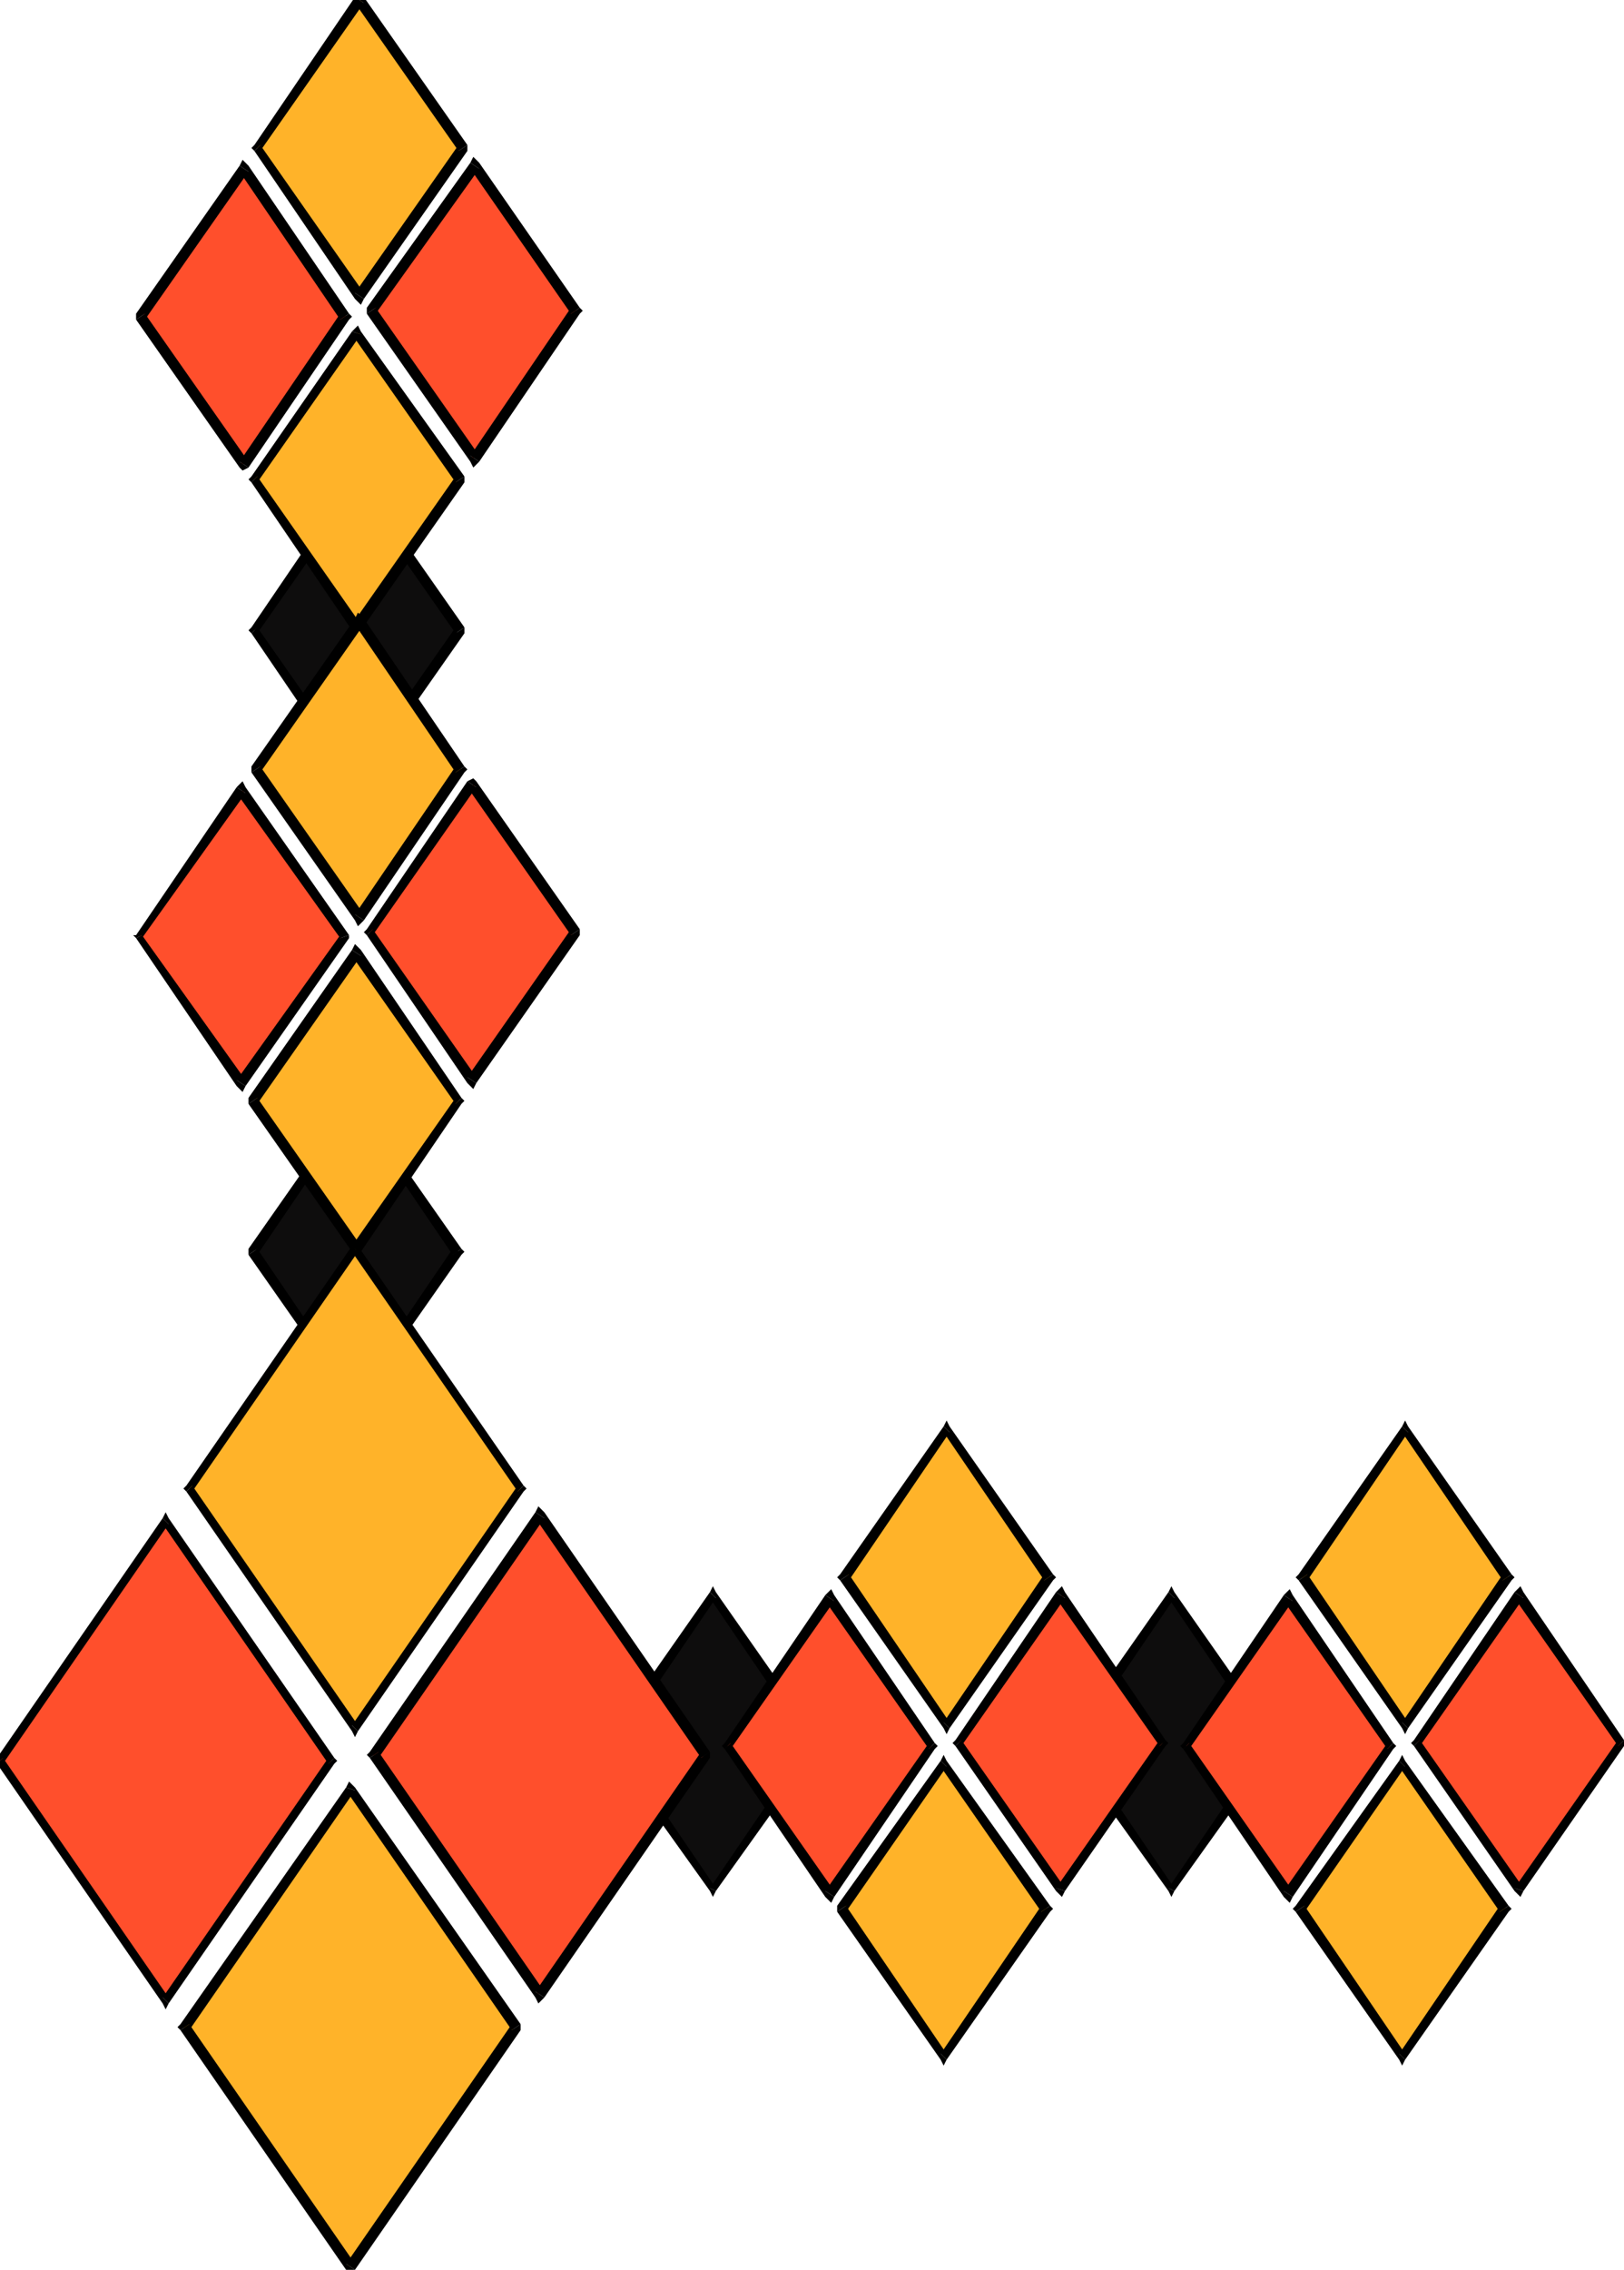 <?xml version="1.0" encoding="UTF-8" standalone="no"?>
<svg
   xmlns:dc="http://purl.org/dc/elements/1.1/"
   xmlns:cc="http://creativecommons.org/ns#"
   xmlns:rdf="http://www.w3.org/1999/02/22-rdf-syntax-ns#"
   xmlns:svg="http://www.w3.org/2000/svg"
   xmlns="http://www.w3.org/2000/svg"
   xmlns:sodipodi="http://sodipodi.sourceforge.net/DTD/sodipodi-0.dtd"
   xmlns:inkscape="http://www.inkscape.org/namespaces/inkscape"
   version="1.0"
   width="145.256mm"
   height="202.935mm"
   id="svg245"
   sodipodi:docname="CRNRC064.WMF">
  <sodipodi:namedview
     pagecolor="#ffffff"
     bordercolor="#666666"
     borderopacity="1"
     objecttolerance="10"
     gridtolerance="10"
     guidetolerance="10"
     inkscape:pageopacity="0"
     inkscape:pageshadow="2"
     inkscape:window-width="640"
     inkscape:window-height="480"
     id="namedview247" />
  <defs
     id="defs3">
    <pattern
       id="WMFhbasepattern"
       patternUnits="userSpaceOnUse"
       width="6"
       height="6"
       x="0"
       y="0" />
  </defs>
  <path
     style="fill:#0e0d0d;fill-rule:evenodd;fill-opacity:1;stroke:none;"
     d="  M 241,539   L 206,589   L 241,638   L 276,589   L 241,539  z "
     id="path5" />
  <path
     style="fill:#000000;fill-rule:nonzero;fill-opacity:1;stroke:none;"
     d="  M 208,588   L 208,590   L 242,540   L 240,538   L 205,588   L 205,590   L 205,588   L 204,589   L 205,590  z "
     id="path7" />
  <path
     style="fill:#000000;fill-rule:nonzero;fill-opacity:1;stroke:none;"
     d="  M 240,638   L 242,638   L 208,588   L 205,590   L 240,639   L 242,639   L 240,639   L 241,641   L 242,639  z "
     id="path9" />
  <path
     style="fill:#000000;fill-rule:nonzero;fill-opacity:1;stroke:none;"
     d="  M 274,590   L 274,588   L 240,638   L 242,639   L 277,590   L 277,588   L 277,590   L 278,589   L 277,588  z "
     id="path11" />
  <path
     style="fill:#000000;fill-rule:nonzero;fill-opacity:1;stroke:none;"
     d="  M 242,540   L 240,540   L 274,590   L 277,588   L 242,538   L 240,538   L 242,538   L 241,536   L 240,538  z "
     id="path13" />
  <path
     style="fill:#0e0d0d;fill-rule:evenodd;fill-opacity:1;stroke:none;"
     d="  M 120,373   L 86,423   L 120,473   L 155,423   L 120,373  z "
     id="path15" />
  <path
     style="fill:#000000;fill-rule:nonzero;fill-opacity:1;stroke:none;"
     d="  M 87,422   L 87,424   L 121,374   L 119,372   L 84,422   L 84,424   L 84,422   L 84,423   L 84,424  z "
     id="path17" />
  <path
     style="fill:#000000;fill-rule:nonzero;fill-opacity:1;stroke:none;"
     d="  M 119,472   L 121,472   L 87,422   L 84,424   L 119,474   L 121,474   L 119,474   L 120,476   L 121,474  z "
     id="path19" />
  <path
     style="fill:#000000;fill-rule:nonzero;fill-opacity:1;stroke:none;"
     d="  M 153,424   L 153,422   L 119,472   L 121,474   L 156,424   L 156,422   L 156,424   L 157,423   L 156,422  z "
     id="path21" />
  <path
     style="fill:#000000;fill-rule:nonzero;fill-opacity:1;stroke:none;"
     d="  M 121,374   L 119,374   L 153,424   L 156,422   L 121,372   L 119,372   L 121,372   L 120,370   L 119,372  z "
     id="path23" />
  <path
     style="fill:#0e0d0d;fill-rule:evenodd;fill-opacity:1;stroke:none;"
     d="  M 121,163   L 86,213   L 121,263   L 155,213   L 121,163  z "
     id="path25" />
  <path
     style="fill:#000000;fill-rule:nonzero;fill-opacity:1;stroke:none;"
     d="  M 87,212   L 87,214   L 122,164   L 119,162   L 85,212   L 85,214   L 85,212   L 84,213   L 85,214  z "
     id="path27" />
  <path
     style="fill:#000000;fill-rule:nonzero;fill-opacity:1;stroke:none;"
     d="  M 119,262   L 122,262   L 87,212   L 85,214   L 119,264   L 122,264   L 119,264   L 121,266   L 122,264  z "
     id="path29" />
  <path
     style="fill:#000000;fill-rule:nonzero;fill-opacity:1;stroke:none;"
     d="  M 154,214   L 154,212   L 119,262   L 122,264   L 157,214   L 157,212   L 157,214   L 157,213   L 157,212  z "
     id="path31" />
  <path
     style="fill:#000000;fill-rule:nonzero;fill-opacity:1;stroke:none;"
     d="  M 122,164   L 119,164   L 154,214   L 157,212   L 122,162   L 119,162   L 122,162   L 121,161   L 119,162  z "
     id="path33" />
  <path
     style="fill:#0e0d0d;fill-rule:evenodd;fill-opacity:1;stroke:none;"
     d="  M 396,539   L 361,589   L 396,638   L 431,589   L 396,539  z "
     id="path35" />
  <path
     style="fill:#000000;fill-rule:nonzero;fill-opacity:1;stroke:none;"
     d="  M 363,588   L 363,590   L 397,540   L 395,538   L 360,588   L 360,590   L 360,588   L 359,589   L 360,590  z "
     id="path37" />
  <path
     style="fill:#000000;fill-rule:nonzero;fill-opacity:1;stroke:none;"
     d="  M 395,638   L 397,638   L 363,588   L 360,590   L 395,639   L 397,639   L 395,639   L 396,641   L 397,639  z "
     id="path39" />
  <path
     style="fill:#000000;fill-rule:nonzero;fill-opacity:1;stroke:none;"
     d="  M 429,590   L 429,588   L 395,638   L 397,639   L 432,590   L 432,588   L 432,590   L 433,589   L 432,588  z "
     id="path41" />
  <path
     style="fill:#000000;fill-rule:nonzero;fill-opacity:1;stroke:none;"
     d="  M 397,540   L 395,540   L 429,590   L 432,588   L 397,538   L 395,538   L 397,538   L 396,536   L 395,538  z "
     id="path43" />
  <path
     style="fill:#ffb329;fill-rule:evenodd;fill-opacity:1;stroke:none;"
     d="  M 118,605   L 62,685   L 118,766   L 174,685   L 118,605  z "
     id="path45" />
  <path
     style="fill:#000000;fill-rule:nonzero;fill-opacity:1;stroke:none;"
     d="  M 64,684   L 64,686   L 120,605   L 117,604   L 61,684   L 61,686   L 61,684   L 60,685   L 61,686  z "
     id="path47" />
  <path
     style="fill:#000000;fill-rule:nonzero;fill-opacity:1;stroke:none;"
     d="  M 117,765   L 120,765   L 64,684   L 61,686   L 117,767   L 120,767   L 117,767   L 118,769   L 120,767  z "
     id="path49" />
  <path
     style="fill:#000000;fill-rule:nonzero;fill-opacity:1;stroke:none;"
     d="  M 173,686   L 173,684   L 117,765   L 120,767   L 176,686   L 176,684   L 176,686   L 176,685   L 176,684  z "
     id="path51" />
  <path
     style="fill:#000000;fill-rule:nonzero;fill-opacity:1;stroke:none;"
     d="  M 120,605   L 117,605   L 173,686   L 176,684   L 120,604   L 117,604   L 120,604   L 118,602   L 117,604  z "
     id="path53" />
  <path
     style="fill:#ffb329;fill-rule:evenodd;fill-opacity:1;stroke:none;"
     d="  M 319,596   L 285,645   L 319,695   L 354,645   L 319,596  z "
     id="path55" />
  <path
     style="fill:#000000;fill-rule:nonzero;fill-opacity:1;stroke:none;"
     d="  M 286,644   L 286,646   L 320,597   L 318,595   L 283,644   L 283,646   L 283,644   L 283,645   L 283,646  z "
     id="path57" />
  <path
     style="fill:#000000;fill-rule:nonzero;fill-opacity:1;stroke:none;"
     d="  M 318,694   L 320,694   L 286,644   L 283,646   L 318,696   L 320,696   L 318,696   L 319,698   L 320,696  z "
     id="path59" />
  <path
     style="fill:#000000;fill-rule:nonzero;fill-opacity:1;stroke:none;"
     d="  M 352,646   L 352,644   L 318,694   L 320,696   L 355,646   L 355,644   L 355,646   L 356,645   L 355,644  z "
     id="path61" />
  <path
     style="fill:#000000;fill-rule:nonzero;fill-opacity:1;stroke:none;"
     d="  M 320,597   L 318,597   L 352,646   L 355,644   L 320,595   L 318,595   L 320,595   L 319,593   L 318,595  z "
     id="path63" />
  <path
     style="fill:#ffb329;fill-rule:evenodd;fill-opacity:1;stroke:none;"
     d="  M 474,596   L 440,645   L 474,695   L 509,645   L 474,596  z "
     id="path65" />
  <path
     style="fill:#000000;fill-rule:nonzero;fill-opacity:1;stroke:none;"
     d="  M 441,644   L 441,646   L 475,597   L 473,595   L 438,644   L 438,646   L 438,644   L 437,645   L 438,646  z "
     id="path67" />
  <path
     style="fill:#000000;fill-rule:nonzero;fill-opacity:1;stroke:none;"
     d="  M 473,694   L 475,694   L 441,644   L 438,646   L 473,696   L 475,696   L 473,696   L 474,698   L 475,696  z "
     id="path69" />
  <path
     style="fill:#000000;fill-rule:nonzero;fill-opacity:1;stroke:none;"
     d="  M 507,646   L 507,644   L 473,694   L 475,696   L 510,646   L 510,644   L 510,646   L 511,645   L 510,644  z "
     id="path71" />
  <path
     style="fill:#000000;fill-rule:nonzero;fill-opacity:1;stroke:none;"
     d="  M 475,597   L 473,597   L 507,646   L 510,644   L 475,595   L 473,595   L 475,595   L 474,593   L 473,595  z "
     id="path73" />
  <path
     style="fill:#ffb329;fill-rule:evenodd;fill-opacity:1;stroke:none;"
     d="  M 120,322   L 86,372   L 120,422   L 155,372   L 120,322  z "
     id="path75" />
  <path
     style="fill:#000000;fill-rule:nonzero;fill-opacity:1;stroke:none;"
     d="  M 87,371   L 87,373   L 122,323   L 119,321   L 84,371   L 84,373   L 84,371   L 84,372   L 84,373  z "
     id="path77" />
  <path
     style="fill:#000000;fill-rule:nonzero;fill-opacity:1;stroke:none;"
     d="  M 119,421   L 122,421   L 87,371   L 84,373   L 119,423   L 122,423   L 119,423   L 120,425   L 122,423  z "
     id="path79" />
  <path
     style="fill:#000000;fill-rule:nonzero;fill-opacity:1;stroke:none;"
     d="  M 154,373   L 154,371   L 119,421   L 122,423   L 156,373   L 156,371   L 156,373   L 157,372   L 156,371  z "
     id="path81" />
  <path
     style="fill:#000000;fill-rule:nonzero;fill-opacity:1;stroke:none;"
     d="  M 122,323   L 119,323   L 154,373   L 156,371   L 122,321   L 119,321   L 122,321   L 120,319   L 119,321  z "
     id="path83" />
  <path
     style="fill:#ffb329;fill-rule:evenodd;fill-opacity:1;stroke:none;"
     d="  M 121,112   L 86,162   L 121,212   L 155,162   L 121,112  z "
     id="path85" />
  <path
     style="fill:#000000;fill-rule:nonzero;fill-opacity:1;stroke:none;"
     d="  M 87,161   L 87,163   L 122,113   L 119,112   L 85,161   L 85,163   L 85,161   L 84,162   L 85,163  z "
     id="path87" />
  <path
     style="fill:#000000;fill-rule:nonzero;fill-opacity:1;stroke:none;"
     d="  M 119,211   L 122,211   L 87,161   L 85,163   L 119,213   L 122,213   L 119,213   L 121,215   L 122,213  z "
     id="path89" />
  <path
     style="fill:#000000;fill-rule:nonzero;fill-opacity:1;stroke:none;"
     d="  M 154,163   L 154,161   L 119,211   L 122,213   L 157,163   L 157,161   L 157,163   L 157,162   L 157,161  z "
     id="path91" />
  <path
     style="fill:#000000;fill-rule:nonzero;fill-opacity:1;stroke:none;"
     d="  M 122,113   L 119,113   L 154,163   L 157,161   L 122,112   L 119,112   L 122,112   L 121,110   L 119,112  z "
     id="path93" />
  <path
     style="fill:#ff4f2c;fill-rule:evenodd;fill-opacity:1;stroke:none;"
     d="  M 56,514   L 0,595   L 56,676   L 112,595   L 56,514  z "
     id="path95" />
  <path
     style="fill:#000000;fill-rule:nonzero;fill-opacity:1;stroke:none;"
     d="  M 1,594   L 1,596   L 57,515   L 55,513   L -1,594   L -1,596   L -1,594   L -2,595   L -1,596  z "
     id="path97" />
  <path
     style="fill:#000000;fill-rule:nonzero;fill-opacity:1;stroke:none;"
     d="  M 55,675   L 57,675   L 1,594   L -1,596   L 55,677   L 57,677   L 55,677   L 56,679   L 57,677  z "
     id="path99" />
  <path
     style="fill:#000000;fill-rule:nonzero;fill-opacity:1;stroke:none;"
     d="  M 111,596   L 111,594   L 55,675   L 57,677   L 113,596   L 113,594   L 113,596   L 114,595   L 113,594  z "
     id="path101" />
  <path
     style="fill:#000000;fill-rule:nonzero;fill-opacity:1;stroke:none;"
     d="  M 57,515   L 55,515   L 111,596   L 113,594   L 57,513   L 55,513   L 57,513   L 56,511   L 55,513  z "
     id="path103" />
  <path
     style="fill:#ff4f2c;fill-rule:evenodd;fill-opacity:1;stroke:none;"
     d="  M 281,540   L 246,590   L 281,640   L 315,590   L 281,540  z "
     id="path105" />
  <path
     style="fill:#000000;fill-rule:nonzero;fill-opacity:1;stroke:none;"
     d="  M 247,589   L 247,591   L 282,541   L 279,539   L 245,589   L 245,591   L 245,589   L 244,590   L 245,591  z "
     id="path107" />
  <path
     style="fill:#000000;fill-rule:nonzero;fill-opacity:1;stroke:none;"
     d="  M 279,639   L 282,639   L 247,589   L 245,591   L 279,641   L 282,641   L 279,641   L 281,643   L 282,641  z "
     id="path109" />
  <path
     style="fill:#000000;fill-rule:nonzero;fill-opacity:1;stroke:none;"
     d="  M 314,591   L 314,589   L 279,639   L 282,641   L 316,591   L 316,589   L 316,591   L 317,590   L 316,589  z "
     id="path111" />
  <path
     style="fill:#000000;fill-rule:nonzero;fill-opacity:1;stroke:none;"
     d="  M 282,541   L 279,541   L 314,591   L 316,589   L 282,539   L 279,539   L 282,539   L 281,537   L 279,539  z "
     id="path113" />
  <path
     style="fill:#ff4f2c;fill-rule:evenodd;fill-opacity:1;stroke:none;"
     d="  M 436,540   L 401,590   L 436,640   L 470,590   L 436,540  z "
     id="path115" />
  <path
     style="fill:#000000;fill-rule:nonzero;fill-opacity:1;stroke:none;"
     d="  M 402,589   L 402,591   L 437,541   L 434,539   L 400,589   L 400,591   L 400,589   L 399,590   L 400,591  z "
     id="path117" />
  <path
     style="fill:#000000;fill-rule:nonzero;fill-opacity:1;stroke:none;"
     d="  M 434,639   L 437,639   L 402,589   L 400,591   L 434,641   L 437,641   L 434,641   L 436,643   L 437,641  z "
     id="path119" />
  <path
     style="fill:#000000;fill-rule:nonzero;fill-opacity:1;stroke:none;"
     d="  M 469,591   L 469,589   L 434,639   L 437,641   L 471,591   L 471,589   L 471,591   L 472,590   L 471,589  z "
     id="path121" />
  <path
     style="fill:#000000;fill-rule:nonzero;fill-opacity:1;stroke:none;"
     d="  M 437,541   L 434,541   L 469,591   L 471,589   L 437,539   L 434,539   L 437,539   L 436,537   L 434,539  z "
     id="path123" />
  <path
     style="fill:#ff4f2c;fill-rule:evenodd;fill-opacity:1;stroke:none;"
     d="  M 82,267   L 47,316   L 82,366   L 116,316   L 82,267  z "
     id="path125" />
  <path
     style="fill:#000000;fill-rule:nonzero;fill-opacity:1;stroke:none;"
     d="  M 48,316   L 48,317   L 83,268   L 80,266   L 46,316   L 46,317   L 46,316   L 45,316   L 46,317  z "
     id="path127" />
  <path
     style="fill:#000000;fill-rule:nonzero;fill-opacity:1;stroke:none;"
     d="  M 80,365   L 83,365   L 48,316   L 46,317   L 80,367   L 83,367   L 80,367   L 82,369   L 83,367  z "
     id="path129" />
  <path
     style="fill:#000000;fill-rule:nonzero;fill-opacity:1;stroke:none;"
     d="  M 115,317   L 115,316   L 80,365   L 83,367   L 118,317   L 118,316   L 118,317   L 118,316   L 118,316  z "
     id="path131" />
  <path
     style="fill:#000000;fill-rule:nonzero;fill-opacity:1;stroke:none;"
     d="  M 83,268   L 80,268   L 115,317   L 118,316   L 83,266   L 80,266   L 83,266   L 82,264   L 80,266  z "
     id="path133" />
  <path
     style="fill:#ff4f2c;fill-rule:evenodd;fill-opacity:1;stroke:none;"
     d="  M 82,57   L 48,107   L 82,157   L 117,107   L 82,57  z "
     id="path135" />
  <path
     style="fill:#000000;fill-rule:nonzero;fill-opacity:1;stroke:none;"
     d="  M 49,106   L 49,108   L 84,58   L 81,56   L 46,106   L 46,108   L 46,106   L 46,107   L 46,108  z "
     id="path137" />
  <path
     style="fill:#000000;fill-rule:nonzero;fill-opacity:1;stroke:none;"
     d="  M 81,156   L 84,156   L 49,106   L 46,108   L 81,158   L 84,158   L 81,158   L 82,159   L 84,158  z "
     id="path139" />
  <path
     style="fill:#000000;fill-rule:nonzero;fill-opacity:1;stroke:none;"
     d="  M 115,108   L 115,106   L 81,156   L 84,158   L 118,108   L 118,106   L 118,108   L 119,107   L 118,106  z "
     id="path141" />
  <path
     style="fill:#000000;fill-rule:nonzero;fill-opacity:1;stroke:none;"
     d="  M 84,58   L 81,58   L 115,108   L 118,106   L 84,56   L 81,56   L 84,56   L 82,54   L 81,56  z "
     id="path143" />
  <path
     style="fill:#ff4f2c;fill-rule:evenodd;fill-opacity:1;stroke:none;"
     d="  M 182,512   L 126,593   L 182,674   L 238,593   L 182,512  z "
     id="path145" />
  <path
     style="fill:#000000;fill-rule:nonzero;fill-opacity:1;stroke:none;"
     d="  M 128,592   L 128,594   L 184,513   L 181,511   L 125,592   L 125,594   L 125,592   L 124,593   L 125,594  z "
     id="path147" />
  <path
     style="fill:#000000;fill-rule:nonzero;fill-opacity:1;stroke:none;"
     d="  M 181,673   L 184,673   L 128,592   L 125,594   L 181,675   L 184,675   L 181,675   L 182,677   L 184,675  z "
     id="path149" />
  <path
     style="fill:#000000;fill-rule:nonzero;fill-opacity:1;stroke:none;"
     d="  M 237,594   L 237,592   L 181,673   L 184,675   L 240,594   L 240,592   L 240,594   L 240,593   L 240,592  z "
     id="path151" />
  <path
     style="fill:#000000;fill-rule:nonzero;fill-opacity:1;stroke:none;"
     d="  M 184,513   L 181,513   L 237,594   L 240,592   L 184,511   L 181,511   L 184,511   L 182,509   L 181,511  z "
     id="path153" />
  <path
     style="fill:#ff4f2c;fill-rule:evenodd;fill-opacity:1;stroke:none;"
     d="  M 359,539   L 324,589   L 359,638   L 393,589   L 359,539  z "
     id="path155" />
  <path
     style="fill:#000000;fill-rule:nonzero;fill-opacity:1;stroke:none;"
     d="  M 325,588   L 325,590   L 360,540   L 357,538   L 323,588   L 323,590   L 323,588   L 322,589   L 323,590  z "
     id="path157" />
  <path
     style="fill:#000000;fill-rule:nonzero;fill-opacity:1;stroke:none;"
     d="  M 357,638   L 360,638   L 325,588   L 323,590   L 357,639   L 360,639   L 357,639   L 359,641   L 360,639  z "
     id="path159" />
  <path
     style="fill:#000000;fill-rule:nonzero;fill-opacity:1;stroke:none;"
     d="  M 392,590   L 392,588   L 357,638   L 360,639   L 394,590   L 394,588   L 394,590   L 395,589   L 394,588  z "
     id="path161" />
  <path
     style="fill:#000000;fill-rule:nonzero;fill-opacity:1;stroke:none;"
     d="  M 360,540   L 357,540   L 392,590   L 394,588   L 360,538   L 357,538   L 360,538   L 359,536   L 357,538  z "
     id="path163" />
  <path
     style="fill:#ff4f2c;fill-rule:evenodd;fill-opacity:1;stroke:none;"
     d="  M 514,539   L 479,589   L 514,638   L 548,589   L 514,539  z "
     id="path165" />
  <path
     style="fill:#000000;fill-rule:nonzero;fill-opacity:1;stroke:none;"
     d="  M 480,588   L 480,590   L 515,540   L 512,538   L 478,588   L 478,590   L 478,588   L 477,589   L 478,590  z "
     id="path167" />
  <path
     style="fill:#000000;fill-rule:nonzero;fill-opacity:1;stroke:none;"
     d="  M 512,638   L 515,638   L 480,588   L 478,590   L 512,639   L 515,639   L 512,639   L 514,641   L 515,639  z "
     id="path169" />
  <path
     style="fill:#000000;fill-rule:nonzero;fill-opacity:1;stroke:none;"
     d="  M 547,590   L 547,588   L 512,638   L 515,639   L 549,590   L 549,588   L 549,590   L 550,589   L 549,588  z "
     id="path171" />
  <path
     style="fill:#000000;fill-rule:nonzero;fill-opacity:1;stroke:none;"
     d="  M 515,540   L 512,540   L 547,590   L 549,588   L 515,538   L 512,538   L 515,538   L 514,536   L 512,538  z "
     id="path173" />
  <path
     style="fill:#ff4f2c;fill-rule:evenodd;fill-opacity:1;stroke:none;"
     d="  M 160,265   L 125,315   L 160,365   L 194,315   L 160,265  z "
     id="path175" />
  <path
     style="fill:#000000;fill-rule:nonzero;fill-opacity:1;stroke:none;"
     d="  M 126,314   L 126,316   L 161,266   L 158,264   L 124,314   L 124,316   L 124,314   L 123,315   L 124,316  z "
     id="path177" />
  <path
     style="fill:#000000;fill-rule:nonzero;fill-opacity:1;stroke:none;"
     d="  M 158,364   L 161,364   L 126,314   L 124,316   L 158,366   L 161,366   L 158,366   L 160,368   L 161,366  z "
     id="path179" />
  <path
     style="fill:#000000;fill-rule:nonzero;fill-opacity:1;stroke:none;"
     d="  M 193,316   L 193,314   L 158,364   L 161,366   L 196,316   L 196,314   L 196,316   L 196,315   L 196,314  z "
     id="path181" />
  <path
     style="fill:#000000;fill-rule:nonzero;fill-opacity:1;stroke:none;"
     d="  M 161,266   L 158,266   L 193,316   L 196,314   L 161,264   L 158,264   L 161,264   L 160,263   L 158,264  z "
     id="path183" />
  <path
     style="fill:#ff4f2c;fill-rule:evenodd;fill-opacity:1;stroke:none;"
     d="  M 160,56   L 126,105   L 160,155   L 195,105   L 160,56  z "
     id="path185" />
  <path
     style="fill:#000000;fill-rule:nonzero;fill-opacity:1;stroke:none;"
     d="  M 127,104   L 127,106   L 162,57   L 159,55   L 124,104   L 124,106   L 124,104   L 124,105   L 124,106  z "
     id="path187" />
  <path
     style="fill:#000000;fill-rule:nonzero;fill-opacity:1;stroke:none;"
     d="  M 159,154   L 162,154   L 127,104   L 124,106   L 159,156   L 162,156   L 159,156   L 160,158   L 162,156  z "
     id="path189" />
  <path
     style="fill:#000000;fill-rule:nonzero;fill-opacity:1;stroke:none;"
     d="  M 193,106   L 193,104   L 159,154   L 162,156   L 196,106   L 196,104   L 196,106   L 197,105   L 196,104  z "
     id="path191" />
  <path
     style="fill:#000000;fill-rule:nonzero;fill-opacity:1;stroke:none;"
     d="  M 162,57   L 159,57   L 193,106   L 196,104   L 162,55   L 159,55   L 162,55   L 160,53   L 159,55  z "
     id="path193" />
  <path
     style="fill:#ffb329;fill-rule:evenodd;fill-opacity:1;stroke:none;"
     d="  M 120,422   L 64,503   L 120,584   L 176,503   L 120,422  z "
     id="path195" />
  <path
     style="fill:#000000;fill-rule:nonzero;fill-opacity:1;stroke:none;"
     d="  M 65,502   L 65,504   L 121,423   L 119,421   L 63,502   L 63,504   L 63,502   L 62,503   L 63,504  z "
     id="path197" />
  <path
     style="fill:#000000;fill-rule:nonzero;fill-opacity:1;stroke:none;"
     d="  M 119,583   L 121,583   L 65,502   L 63,504   L 119,585   L 121,585   L 119,585   L 120,587   L 121,585  z "
     id="path199" />
  <path
     style="fill:#000000;fill-rule:nonzero;fill-opacity:1;stroke:none;"
     d="  M 175,504   L 175,502   L 119,583   L 121,585   L 177,504   L 177,502   L 177,504   L 178,503   L 177,502  z "
     id="path201" />
  <path
     style="fill:#000000;fill-rule:nonzero;fill-opacity:1;stroke:none;"
     d="  M 121,423   L 119,423   L 175,504   L 177,502   L 121,421   L 119,421   L 121,421   L 120,419   L 119,421  z "
     id="path203" />
  <path
     style="fill:#ffb329;fill-rule:evenodd;fill-opacity:1;stroke:none;"
     d="  M 320,483   L 286,533   L 320,583   L 355,533   L 320,483  z "
     id="path205" />
  <path
     style="fill:#000000;fill-rule:nonzero;fill-opacity:1;stroke:none;"
     d="  M 287,532   L 287,534   L 321,484   L 319,482   L 284,532   L 284,534   L 284,532   L 283,533   L 284,534  z "
     id="path207" />
  <path
     style="fill:#000000;fill-rule:nonzero;fill-opacity:1;stroke:none;"
     d="  M 319,582   L 321,582   L 287,532   L 284,534   L 319,584   L 321,584   L 319,584   L 320,586   L 321,584  z "
     id="path209" />
  <path
     style="fill:#000000;fill-rule:nonzero;fill-opacity:1;stroke:none;"
     d="  M 353,534   L 353,532   L 319,582   L 321,584   L 356,534   L 356,532   L 356,534   L 357,533   L 356,532  z "
     id="path211" />
  <path
     style="fill:#000000;fill-rule:nonzero;fill-opacity:1;stroke:none;"
     d="  M 321,484   L 319,484   L 353,534   L 356,532   L 321,482   L 319,482   L 321,482   L 320,480   L 319,482  z "
     id="path213" />
  <path
     style="fill:#ffb329;fill-rule:evenodd;fill-opacity:1;stroke:none;"
     d="  M 475,483   L 440,533   L 475,583   L 510,533   L 475,483  z "
     id="path215" />
  <path
     style="fill:#000000;fill-rule:nonzero;fill-opacity:1;stroke:none;"
     d="  M 442,532   L 442,534   L 476,484   L 474,482   L 439,532   L 439,534   L 439,532   L 438,533   L 439,534  z "
     id="path217" />
  <path
     style="fill:#000000;fill-rule:nonzero;fill-opacity:1;stroke:none;"
     d="  M 474,582   L 476,582   L 442,532   L 439,534   L 474,584   L 476,584   L 474,584   L 475,586   L 476,584  z "
     id="path219" />
  <path
     style="fill:#000000;fill-rule:nonzero;fill-opacity:1;stroke:none;"
     d="  M 508,534   L 508,532   L 474,582   L 476,584   L 511,534   L 511,532   L 511,534   L 512,533   L 511,532  z "
     id="path221" />
  <path
     style="fill:#000000;fill-rule:nonzero;fill-opacity:1;stroke:none;"
     d="  M 476,484   L 474,484   L 508,534   L 511,532   L 476,482   L 474,482   L 476,482   L 475,480   L 474,482  z "
     id="path223" />
  <path
     style="fill:#ffb329;fill-rule:evenodd;fill-opacity:1;stroke:none;"
     d="  M 121,210   L 87,260   L 121,310   L 156,260   L 121,210  z "
     id="path225" />
  <path
     style="fill:#000000;fill-rule:nonzero;fill-opacity:1;stroke:none;"
     d="  M 88,259   L 88,261   L 123,211   L 120,209   L 85,259   L 85,261   L 85,259   L 85,260   L 85,261  z "
     id="path227" />
  <path
     style="fill:#000000;fill-rule:nonzero;fill-opacity:1;stroke:none;"
     d="  M 120,309   L 123,309   L 88,259   L 85,261   L 120,311   L 123,311   L 120,311   L 121,313   L 123,311  z "
     id="path229" />
  <path
     style="fill:#000000;fill-rule:nonzero;fill-opacity:1;stroke:none;"
     d="  M 154,261   L 154,259   L 120,309   L 123,311   L 157,261   L 157,259   L 157,261   L 158,260   L 157,259  z "
     id="path231" />
  <path
     style="fill:#000000;fill-rule:nonzero;fill-opacity:1;stroke:none;"
     d="  M 123,211   L 120,211   L 154,261   L 157,259   L 123,209   L 120,209   L 123,209   L 121,207   L 120,209  z "
     id="path233" />
  <path
     style="fill:#ffb329;fill-rule:evenodd;fill-opacity:1;stroke:none;"
     d="  M 122,0   L 87,50   L 122,100   L 156,50   L 122,0  z "
     id="path235" />
  <path
     style="fill:#000000;fill-rule:nonzero;fill-opacity:1;stroke:none;"
     d="  M 88,49   L 88,51   L 123,1   L 120,-1   L 86,49   L 86,51   L 86,49   L 85,50   L 86,51  z "
     id="path237" />
  <path
     style="fill:#000000;fill-rule:nonzero;fill-opacity:1;stroke:none;"
     d="  M 120,99   L 123,99   L 88,49   L 86,51   L 120,101   L 123,101   L 120,101   L 122,103   L 123,101  z "
     id="path239" />
  <path
     style="fill:#000000;fill-rule:nonzero;fill-opacity:1;stroke:none;"
     d="  M 155,51   L 155,49   L 120,99   L 123,101   L 158,51   L 158,49   L 158,51   L 158,50   L 158,49  z "
     id="path241" />
  <path
     style="fill:#000000;fill-rule:nonzero;fill-opacity:1;stroke:none;"
     d="  M 123,1   L 120,1   L 155,51   L 158,49   L 123,-1   L 120,-1   L 123,-1   L 122,-3   L 120,-1  z "
     id="path243" />
</svg>
